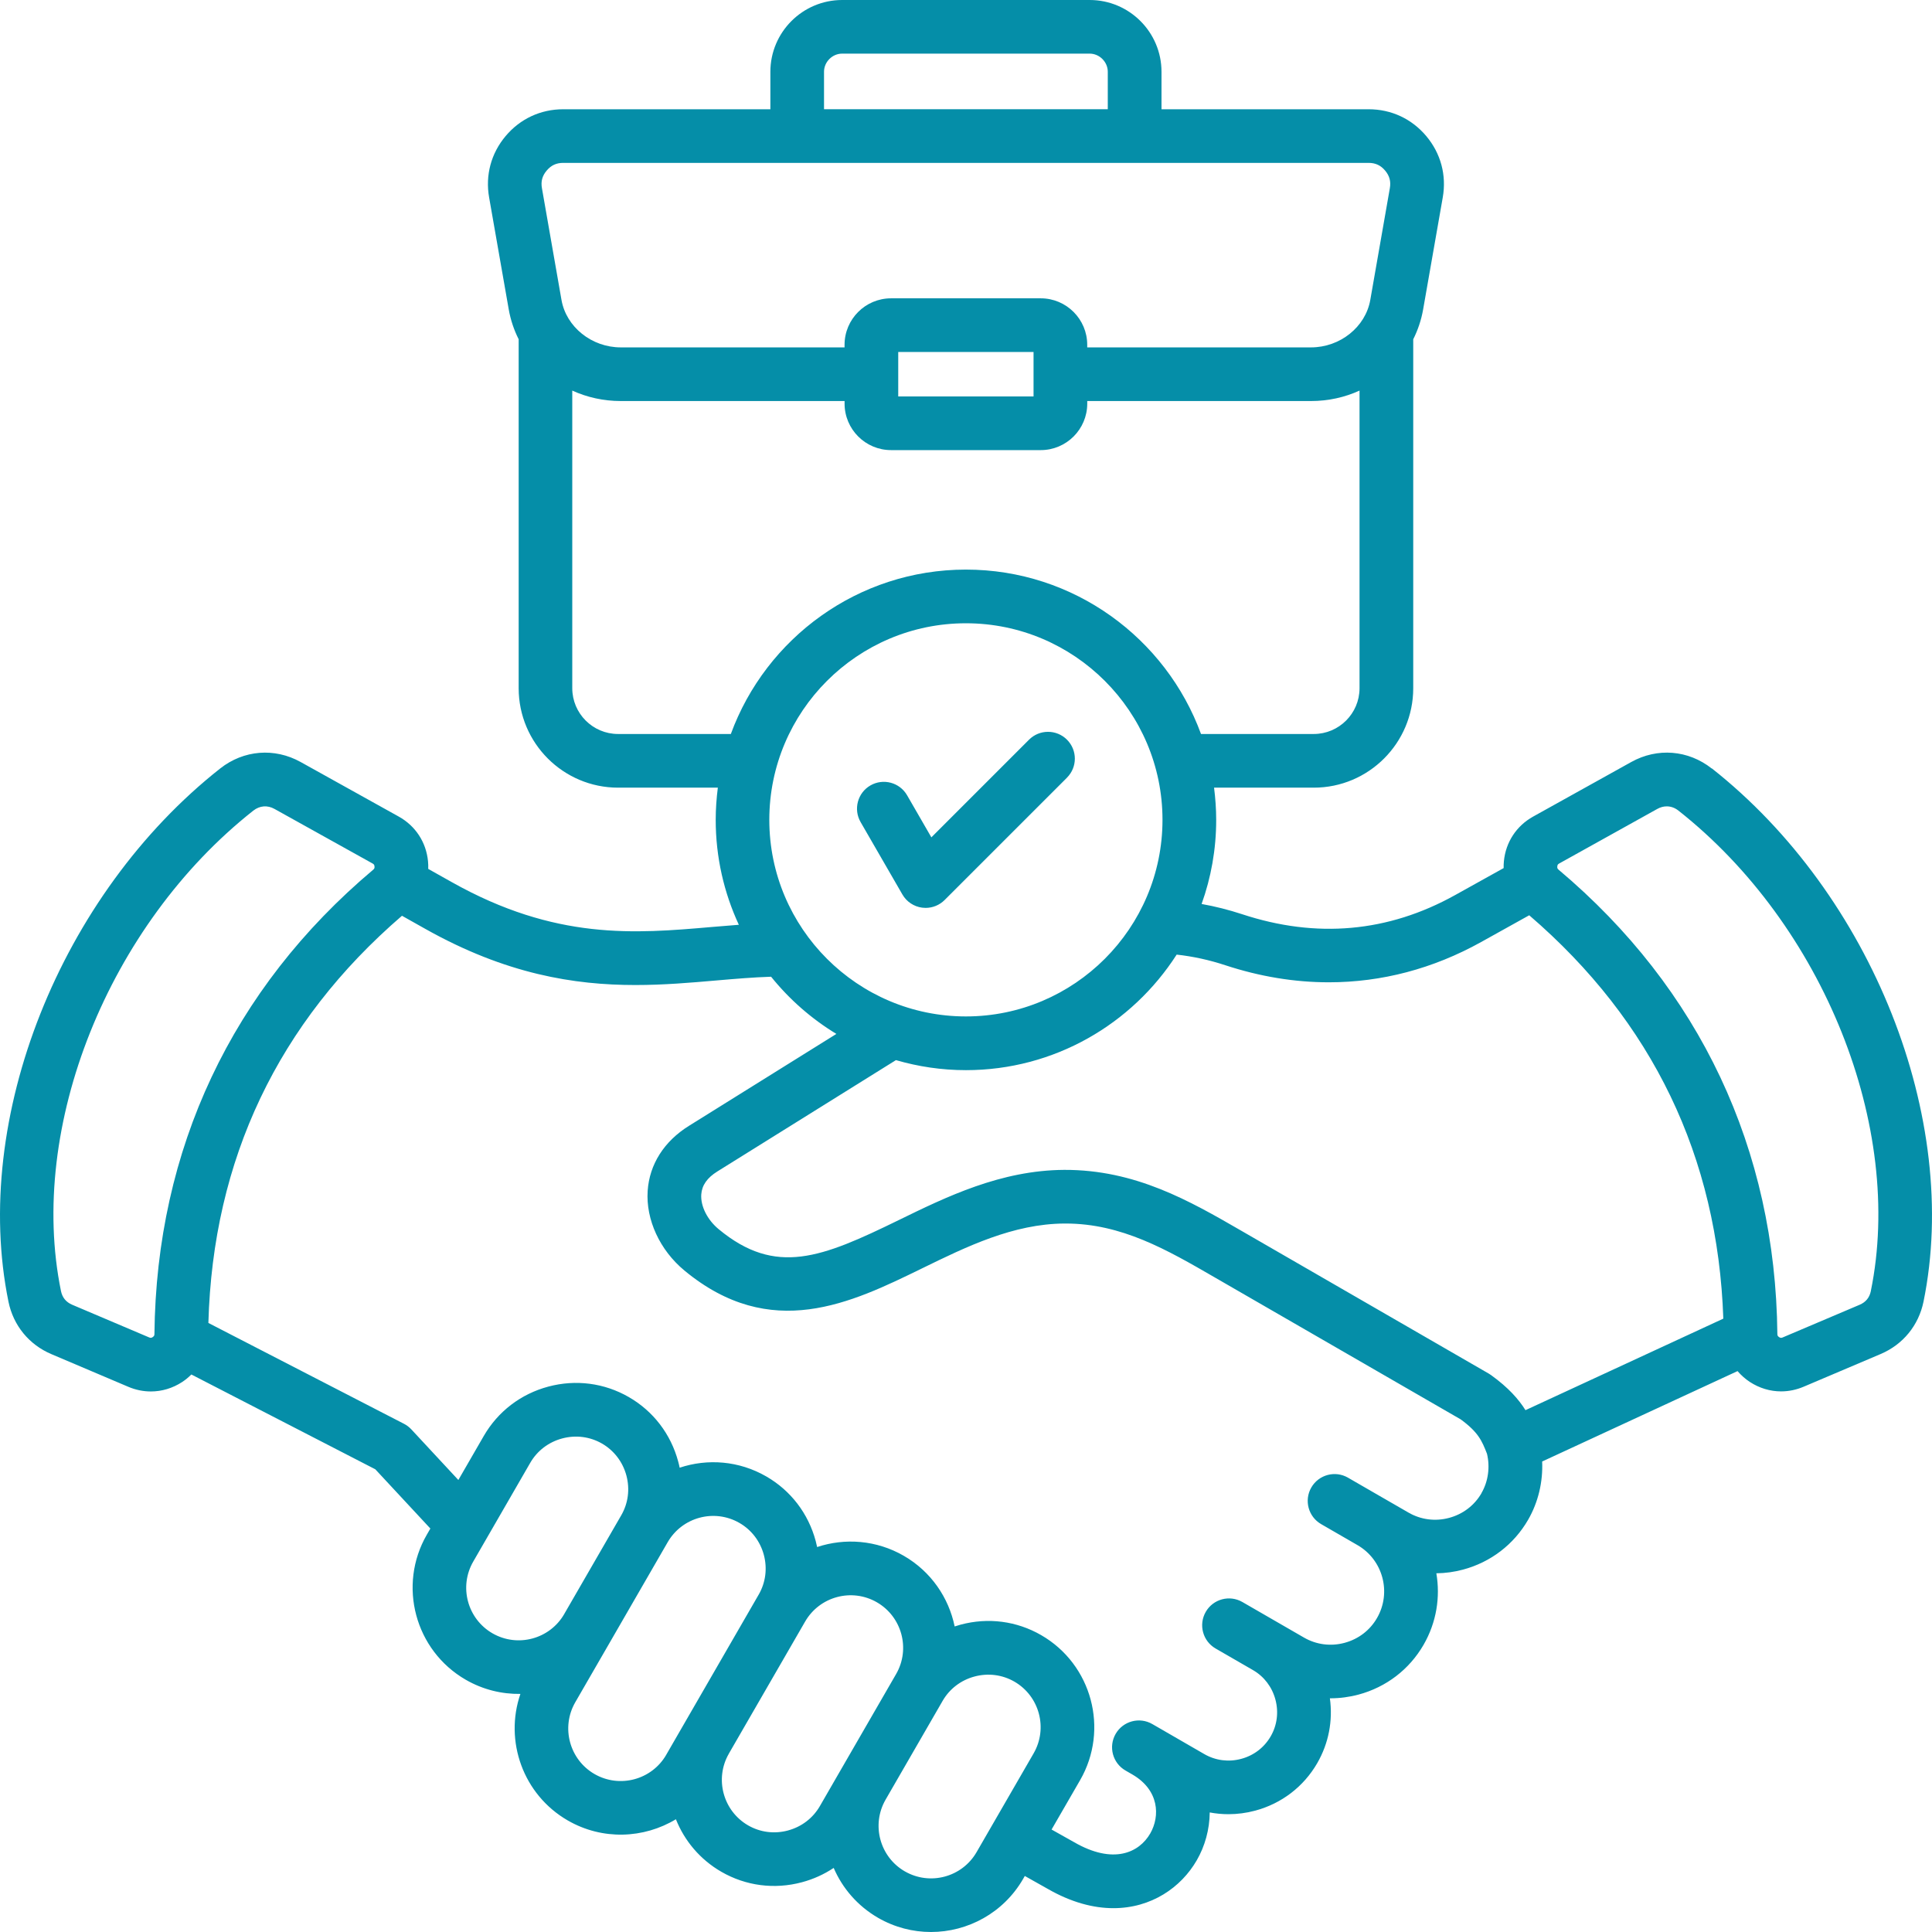 <svg width="78" height="78" viewBox="0 0 78 78" fill="none" xmlns="http://www.w3.org/2000/svg">
<path id="Vector" d="M69.107 31.026C68.158 30.277 66.912 30.178 65.857 30.765L61.898 32.967C61.221 33.343 60.79 34.002 60.716 34.772C60.707 34.865 60.704 34.956 60.706 35.047L58.743 36.139C56.043 37.64 53.15 37.899 50.144 36.908C49.608 36.732 49.062 36.594 48.512 36.496C48.893 35.434 49.101 34.291 49.101 33.1C49.101 32.66 49.069 32.226 49.015 31.8H53.041C55.255 31.8 57.056 30 57.056 27.785V13.697C57.245 13.322 57.382 12.915 57.457 12.485L58.248 7.971C58.406 7.073 58.169 6.193 57.582 5.494C56.996 4.796 56.17 4.411 55.257 4.411H46.893V2.899C46.893 1.3 45.592 0 43.994 0H34.001C32.402 0 31.102 1.301 31.102 2.899V4.411H22.738C21.826 4.411 21 4.796 20.413 5.494C19.826 6.193 19.589 7.073 19.747 7.971L20.538 12.485C20.613 12.916 20.751 13.322 20.94 13.697V27.785C20.94 30 22.741 31.8 24.955 31.8H28.981C28.927 32.226 28.895 32.66 28.895 33.1C28.895 34.612 29.231 36.047 29.829 37.336C29.462 37.363 29.097 37.393 28.738 37.425C25.637 37.694 22.431 37.972 18.229 35.608L17.289 35.08C17.293 34.978 17.29 34.876 17.28 34.772C17.206 34.001 16.774 33.343 16.098 32.967L12.139 30.765C11.083 30.178 9.838 30.278 8.889 31.026C2.429 36.121 -1.166 45.175 0.342 52.553C0.539 53.514 1.17 54.286 2.074 54.67L5.178 55.988C5.475 56.115 5.785 56.177 6.092 56.177C6.533 56.177 6.968 56.048 7.357 55.794C7.493 55.705 7.615 55.602 7.726 55.492L15.152 59.319L17.375 61.711L17.232 61.959C16.05 64.006 16.754 66.633 18.802 67.815C19.498 68.217 20.261 68.399 21.01 68.388C20.356 70.288 21.116 72.453 22.921 73.496C24.322 74.305 25.993 74.23 27.288 73.448C27.631 74.311 28.257 75.069 29.123 75.569C30.11 76.139 31.265 76.289 32.374 75.992C32.839 75.868 33.271 75.671 33.658 75.413C34.01 76.231 34.62 76.947 35.449 77.427C36.122 77.815 36.858 78 37.586 78C39.069 78 40.512 77.231 41.306 75.857L41.374 75.738L42.295 76.256C43.248 76.805 44.145 77.038 44.951 77.038C46.482 77.038 47.684 76.201 48.316 75.106C48.647 74.534 48.834 73.861 48.84 73.173C49.088 73.22 49.341 73.244 49.594 73.244C49.953 73.244 50.316 73.197 50.674 73.101C51.741 72.815 52.631 72.134 53.181 71.182C53.642 70.383 53.816 69.471 53.691 68.565C53.7 68.565 53.708 68.565 53.716 68.565C54.093 68.565 54.473 68.515 54.848 68.415C55.965 68.115 56.898 67.401 57.474 66.404C57.997 65.497 58.153 64.477 57.989 63.518C58.349 63.514 58.711 63.465 59.068 63.369C60.185 63.069 61.118 62.355 61.694 61.358C62.103 60.649 62.297 59.826 62.261 59.005L70.149 55.355C70.291 55.519 70.454 55.666 70.643 55.791C71.032 56.045 71.467 56.174 71.908 56.174C72.215 56.174 72.524 56.111 72.822 55.984L75.926 54.666C76.83 54.282 77.461 53.51 77.658 52.549C79.166 45.17 75.571 36.117 69.111 31.022L69.107 31.026ZM31.059 33.099C31.059 28.723 34.62 25.163 38.996 25.163C43.372 25.163 46.933 28.723 46.933 33.099C46.933 37.475 43.372 41.036 38.996 41.036C34.62 41.036 31.059 37.475 31.059 33.099ZM33.268 2.897C33.268 2.5 33.602 2.165 34 2.165H43.992C44.389 2.165 44.724 2.5 44.724 2.897V4.409H33.268V2.897ZM22.071 6.887C22.249 6.675 22.46 6.576 22.736 6.576H55.255C55.532 6.576 55.744 6.675 55.921 6.887C56.099 7.098 56.16 7.324 56.112 7.596L55.322 12.11C55.13 13.202 54.102 14.025 52.929 14.025H43.894V13.92C43.894 12.886 43.053 12.044 42.018 12.044H35.973C34.938 12.044 34.097 12.886 34.097 13.92V14.025H25.062C23.889 14.025 22.861 13.202 22.669 12.11L21.879 7.596C21.831 7.324 21.892 7.098 22.071 6.887ZM41.727 14.211V16.005H36.264V14.211H41.727ZM24.952 29.633C23.933 29.633 23.104 28.803 23.104 27.785V15.769C23.701 16.041 24.365 16.191 25.063 16.191H34.098V16.296C34.098 17.33 34.939 18.172 35.974 18.172H42.019C43.053 18.172 43.895 17.33 43.895 16.296V16.191H52.93C53.628 16.191 54.293 16.041 54.888 15.769V27.785C54.888 28.803 54.059 29.633 53.04 29.633H48.488C47.07 25.764 43.351 22.996 38.997 22.996C34.643 22.996 30.923 25.764 29.506 29.633H24.952ZM6.167 53.982C6.113 54.017 6.08 54.02 6.021 53.995L2.917 52.677C2.666 52.57 2.516 52.388 2.461 52.12C1.108 45.5 4.374 37.344 10.227 32.727C10.485 32.525 10.796 32.499 11.083 32.659L15.041 34.861C15.097 34.892 15.114 34.918 15.12 34.981C15.126 35.044 15.114 35.073 15.065 35.114C9.365 39.913 6.311 46.394 6.235 53.853C6.235 53.918 6.219 53.947 6.165 53.981L6.167 53.982ZM19.882 65.941C18.869 65.356 18.521 64.057 19.106 63.045L21.408 59.057C21.689 58.571 22.147 58.221 22.697 58.074C23.246 57.927 23.817 58 24.305 58.281C24.792 58.563 25.141 59.02 25.289 59.569C25.436 60.119 25.363 60.689 25.081 61.177L22.778 65.165L22.776 65.17C22.19 66.178 20.893 66.524 19.882 65.941ZM26.898 70.846C26.313 71.858 25.014 72.206 24.001 71.622C22.989 71.037 22.641 69.738 23.225 68.725L24.654 66.251L24.655 66.249L26.957 62.261C27.542 61.249 28.841 60.901 29.853 61.485C30.341 61.766 30.69 62.224 30.838 62.773C30.985 63.323 30.911 63.893 30.63 64.38C30.63 64.38 30.63 64.381 30.629 64.381L27.394 69.985L26.897 70.846L26.898 70.846ZM31.811 73.902C31.26 74.049 30.69 73.976 30.203 73.695C29.191 73.11 28.842 71.811 29.427 70.799C29.427 70.799 29.427 70.797 29.427 70.797L32.506 65.465C33.091 64.453 34.39 64.104 35.403 64.689C36.415 65.274 36.763 66.573 36.179 67.585L33.877 71.572L33.1 72.918C32.819 73.404 32.361 73.754 31.812 73.901L31.811 73.902ZM36.53 75.552C35.518 74.968 35.17 73.67 35.753 72.658L38.057 68.667C38.338 68.181 38.796 67.832 39.346 67.685C39.895 67.538 40.467 67.612 40.954 67.892C41.966 68.477 42.314 69.776 41.73 70.788L39.427 74.776C38.842 75.789 37.543 76.136 36.531 75.552H36.53ZM59.814 60.28C59.529 60.776 59.063 61.131 58.504 61.281C57.945 61.431 57.364 61.355 56.868 61.069L55.89 60.505C55.89 60.505 55.889 60.504 55.888 60.503C55.888 60.503 55.887 60.503 55.886 60.503L54.421 59.657C53.903 59.358 53.24 59.536 52.941 60.054C52.642 60.572 52.82 61.234 53.338 61.533L54.806 62.381C55.835 62.975 56.188 64.296 55.593 65.325C55.308 65.821 54.842 66.176 54.283 66.326C53.724 66.476 53.143 66.4 52.647 66.114L51.668 65.549L50.159 64.678C49.641 64.379 48.979 64.556 48.68 65.074C48.381 65.592 48.558 66.255 49.076 66.554L50.584 67.425C51.034 67.684 51.356 68.107 51.492 68.616C51.628 69.124 51.561 69.652 51.301 70.101C51.041 70.551 50.618 70.875 50.11 71.01C49.602 71.147 49.074 71.078 48.624 70.819L46.8 69.765C46.8 69.765 46.799 69.765 46.798 69.764L46.522 69.605C46.004 69.305 45.341 69.483 45.042 70.001C44.743 70.519 44.92 71.181 45.438 71.48L45.717 71.641C46.795 72.266 46.846 73.314 46.437 74.024C45.992 74.793 44.955 75.292 43.365 74.374L42.455 73.863L43.606 71.871C44.788 69.823 44.084 67.197 42.036 66.015C41.048 65.444 39.894 65.294 38.784 65.591C38.703 65.613 38.622 65.638 38.542 65.664C38.304 64.505 37.591 63.448 36.487 62.811C35.384 62.175 34.112 62.085 32.99 62.458C32.973 62.376 32.953 62.294 32.931 62.211C32.633 61.103 31.926 60.178 30.937 59.608C29.834 58.971 28.563 58.881 27.44 59.255C27.423 59.172 27.404 59.09 27.381 59.008C27.084 57.899 26.377 56.974 25.388 56.404C24.4 55.834 23.246 55.684 22.136 55.981C21.026 56.278 20.102 56.986 19.531 57.974L18.505 59.751L16.606 57.707C16.521 57.616 16.42 57.539 16.309 57.482L8.413 53.411C8.595 46.813 11.223 41.286 16.229 36.972L17.163 37.497C20.429 39.335 23.192 39.768 25.656 39.768C26.801 39.768 27.884 39.674 28.921 39.584C29.685 39.518 30.414 39.456 31.131 39.433C31.868 40.347 32.759 41.131 33.767 41.742L27.812 45.455C26.81 46.079 26.22 47.01 26.148 48.077C26.07 49.239 26.638 50.471 27.63 51.293C31.125 54.188 34.364 52.605 37.221 51.21C39.033 50.324 40.908 49.409 42.977 49.397C42.991 49.397 43.005 49.397 43.02 49.397C45.282 49.397 47.109 50.453 49.042 51.572L58.974 57.305C59.679 57.822 59.828 58.162 60.034 58.693C60.163 59.234 60.083 59.809 59.811 60.28H59.814ZM60.109 55.458L50.13 49.697C48.02 48.477 45.838 47.222 42.967 47.231C40.404 47.246 38.209 48.318 36.273 49.264C33.182 50.773 31.32 51.535 29.015 49.626C28.556 49.246 28.281 48.696 28.312 48.224C28.337 47.855 28.549 47.551 28.961 47.295L36.171 42.8C37.069 43.061 38.016 43.205 38.997 43.205C42.566 43.205 45.707 41.342 47.505 38.54C48.166 38.613 48.823 38.756 49.465 38.968C50.864 39.428 52.266 39.658 53.647 39.658C55.774 39.658 57.853 39.114 59.796 38.033L61.739 36.952C66.716 41.231 69.351 46.705 69.575 53.237L61.588 56.932C61.313 56.493 60.901 56.023 60.199 55.517C60.169 55.496 60.14 55.476 60.109 55.458ZM75.532 52.121C75.477 52.389 75.328 52.571 75.076 52.678L71.972 53.996C71.913 54.021 71.881 54.018 71.827 53.983C71.773 53.947 71.757 53.919 71.757 53.854C71.681 46.394 68.628 39.914 62.927 35.114C62.878 35.073 62.866 35.044 62.872 34.981C62.878 34.917 62.895 34.892 62.95 34.861L66.909 32.659C67.034 32.589 67.163 32.555 67.291 32.555C67.457 32.555 67.62 32.613 67.764 32.727C73.618 37.343 76.883 45.5 75.531 52.12L75.532 52.121ZM43.077 31.397L38.136 36.337C37.932 36.541 37.656 36.654 37.37 36.654C37.323 36.654 37.276 36.651 37.229 36.645C36.895 36.601 36.6 36.404 36.432 36.112L34.745 33.19C34.446 32.672 34.623 32.009 35.141 31.71C35.659 31.411 36.322 31.589 36.621 32.106L37.602 33.806L41.545 29.863C41.968 29.44 42.654 29.44 43.077 29.863C43.5 30.286 43.5 30.972 43.077 31.395V31.397Z" fill="#058EA8"/>
</svg>
